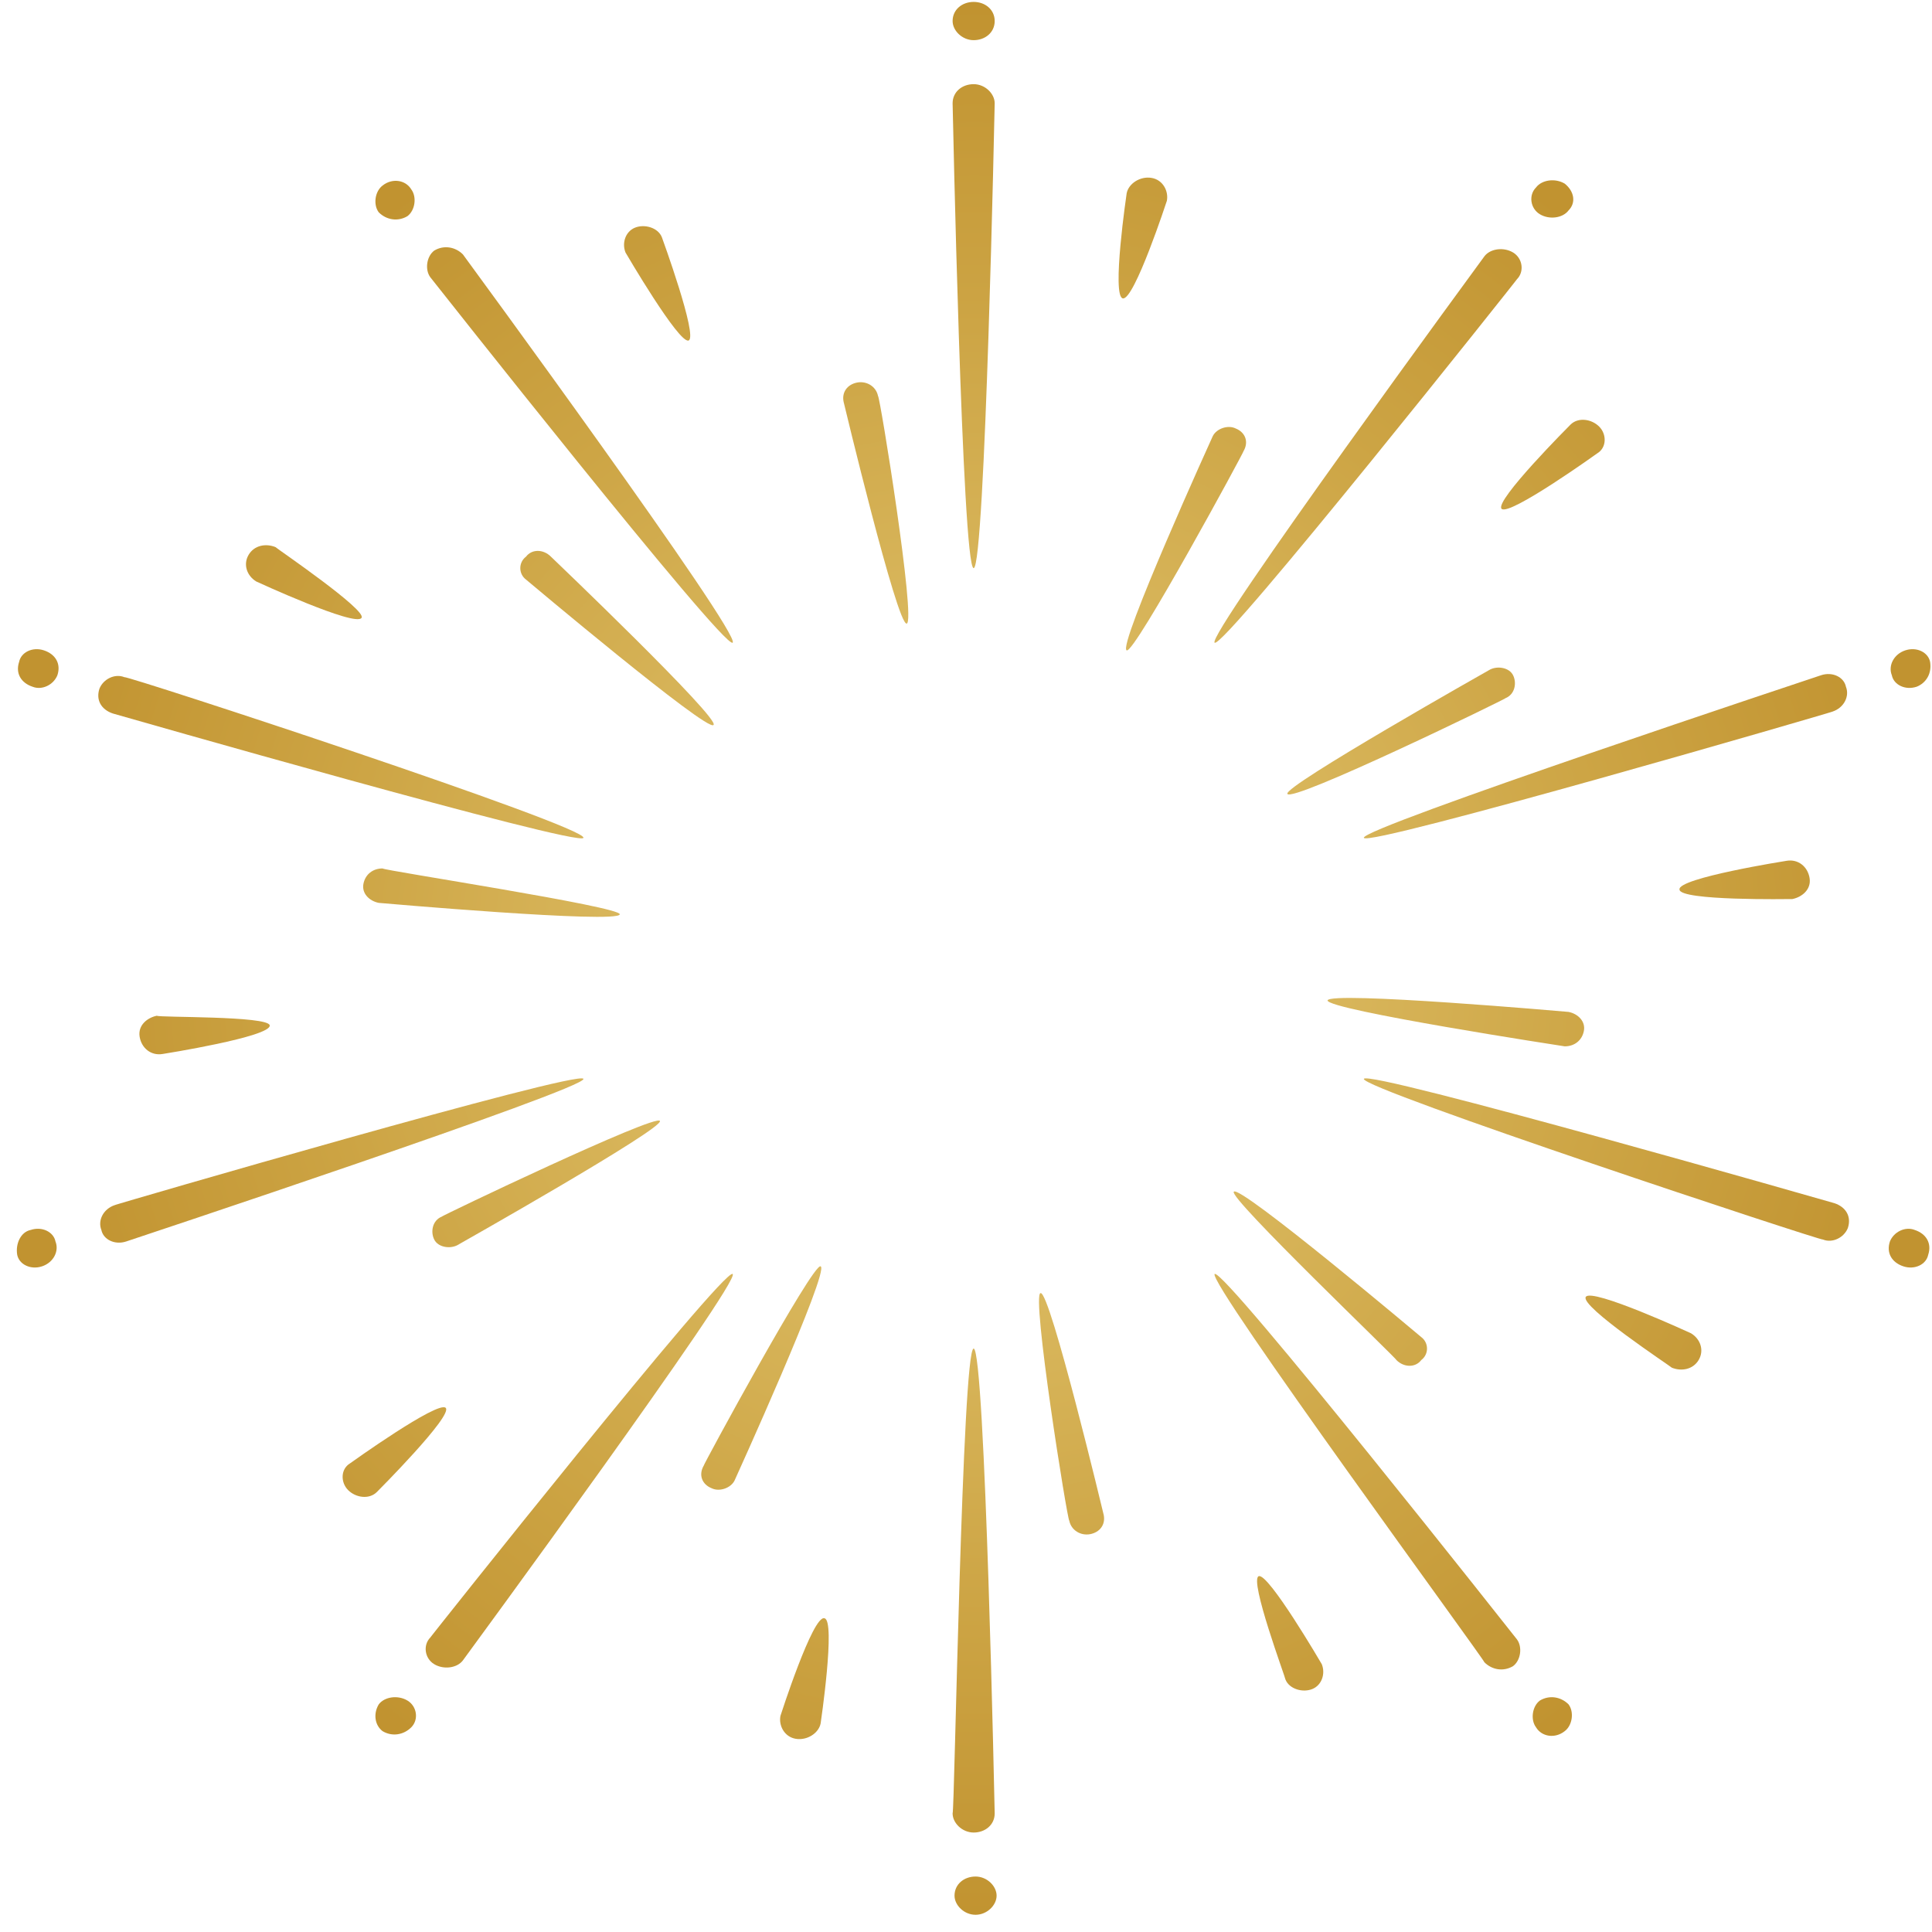 <?xml version="1.0" encoding="UTF-8"?> <svg xmlns="http://www.w3.org/2000/svg" width="101" height="101" viewBox="0 0 101 101" fill="none"> <path d="M50.9 29.7C50.3 29.7 49.8 5.4 49.8 5.4C49.8 4.8 50.3 4.4 50.9 4.4C51.5 4.4 52 4.9 52 5.4C52 5.4 51.5 29.7 50.9 29.7Z" fill="url(#paint0_radial_10_127929)"></path> <path d="M52 1.1C52 1.7 51.5 2.1 50.9 2.1C50.3 2.1 49.8 1.6 49.8 1.1C49.8 0.5 50.3 0.1 50.9 0.1C51.5 0.1 52 0.5 52 1.1Z" fill="url(#paint1_radial_10_127929)"></path> <path d="M38.3 33.6C37.8 33.9 22.5 14.5 22.5 14.5C22.2 14.1 22.3 13.4 22.7 13.1C23.2 12.8 23.8 12.9 24.2 13.3C24.2 13.3 38.8 33.2 38.3 33.6Z" fill="url(#paint2_radial_10_127929)"></path> <path d="M21.5 9.9C21.8 10.3 21.7 11 21.3 11.3C20.8 11.6 20.2 11.5 19.8 11.1C19.5 10.7 19.6 10 20 9.7C20.5 9.3 21.2 9.4 21.5 9.9Z" fill="url(#paint3_radial_10_127929)"></path> <path d="M30.5 43.8C30.3 44.3 5.9 37.3 5.9 37.3C5.3 37.1 5 36.6 5.2 36C5.4 35.5 6 35.2 6.5 35.4C6.6 35.3 30.7 43.2 30.5 43.8Z" fill="url(#paint4_radial_10_127929)"></path> <path d="M2.3 34C2.9 34.2 3.2 34.7 3 35.3C2.8 35.8 2.2 36.1 1.7 35.9C1.1 35.7 0.8 35.2 1 34.6C1.1 34.1 1.7 33.8 2.3 34Z" fill="url(#paint5_radial_10_127929)"></path> <path d="M30.5 56.4C30.7 56.9 6.6 64.9 6.6 64.9C6 65.1 5.4 64.8 5.3 64.3C5.1 63.8 5.4 63.2 6 63C5.9 63 30.3 55.9 30.5 56.4Z" fill="url(#paint6_radial_10_127929)"></path> <path d="M1.6 64.3C2.2 64.1 2.8 64.4 2.9 64.9C3.1 65.4 2.8 66 2.2 66.2C1.6 66.4 1 66.1 0.9 65.6C0.8 65 1.1 64.4 1.6 64.3Z" fill="url(#paint7_radial_10_127929)"></path> <path d="M38.3 66.6C38.8 66.9 24.2 86.8 24.2 86.8C23.9 87.2 23.2 87.3 22.7 87C22.2 86.7 22.1 86 22.5 85.6C22.4 85.7 37.8 66.3 38.3 66.6Z" fill="url(#paint8_radial_10_127929)"></path> <path d="M19.8 89.1C20.1 88.7 20.8 88.6 21.3 88.9C21.8 89.2 21.9 89.9 21.5 90.3C21.1 90.7 20.5 90.8 20 90.5C19.6 90.2 19.5 89.6 19.8 89.1Z" fill="url(#paint9_radial_10_127929)"></path> <path d="M50.9 70.5C51.5 70.5 52 94.8 52 94.8C52 95.4 51.5 95.8 50.9 95.8C50.3 95.8 49.8 95.3 49.8 94.8C49.9 94.8 50.3 70.5 50.9 70.5Z" fill="url(#paint10_radial_10_127929)"></path> <path d="M49.9 99.1C49.9 98.5 50.4 98.1 51 98.1C51.6 98.1 52.1 98.6 52.1 99.1C52.1 99.6 51.6 100.1 51 100.1C50.4 100.1 49.9 99.6 49.9 99.1Z" fill="url(#paint11_radial_10_127929)"></path> <path d="M63.5 66.6C64 66.3 79.3 85.7 79.3 85.7C79.6 86.1 79.5 86.8 79.1 87.1C78.6 87.4 78 87.3 77.6 86.9C77.7 86.9 63.1 67 63.5 66.6Z" fill="url(#paint12_radial_10_127929)"></path> <path d="M80.3 90.3C80 89.9 80.1 89.2 80.5 88.9C81 88.6 81.6 88.7 82 89.1C82.3 89.5 82.2 90.2 81.8 90.5C81.3 90.9 80.6 90.8 80.3 90.3Z" fill="url(#paint13_radial_10_127929)"></path> <path d="M71.3 56.4C71.5 55.9 95.9 62.9 95.9 62.9C96.5 63.1 96.8 63.6 96.6 64.2C96.4 64.7 95.8 65 95.3 64.8C95.3 64.9 71.1 56.9 71.3 56.4Z" fill="url(#paint14_radial_10_127929)"></path> <path d="M99.5 66.2C98.9 66 98.6 65.5 98.8 64.9C99 64.4 99.6 64.1 100.1 64.3C100.7 64.5 101 65 100.8 65.6C100.7 66.1 100.1 66.4 99.5 66.2Z" fill="url(#paint15_radial_10_127929)"></path> <path d="M71.3 43.8C71.1 43.3 95.2 35.3 95.2 35.3C95.8 35.1 96.4 35.4 96.5 35.9C96.7 36.4 96.4 37 95.8 37.2C95.9 37.2 71.5 44.3 71.3 43.8Z" fill="url(#paint16_radial_10_127929)"></path> <path d="M100.2 35.9C99.6 36.1 99 35.8 98.9 35.3C98.7 34.8 99 34.2 99.6 34C100.2 33.8 100.8 34.1 100.9 34.6C101 35.2 100.7 35.7 100.2 35.9Z" fill="url(#paint17_radial_10_127929)"></path> <path d="M63.5 33.6C63 33.3 77.6 13.4 77.6 13.4C77.9 13 78.6 12.9 79.1 13.2C79.6 13.5 79.7 14.2 79.3 14.6C79.4 14.5 64 33.9 63.5 33.6Z" fill="url(#paint18_radial_10_127929)"></path> <path d="M82 11C81.7 11.4 81 11.5 80.5 11.2C80 10.9 79.9 10.2 80.3 9.8C80.6 9.4 81.3 9.3 81.8 9.6C82.3 10 82.4 10.6 82 11Z" fill="url(#paint19_radial_10_127929)"></path> <path d="M58.9 34C58.4 33.8 63.4 22.8 63.4 22.8C63.6 22.4 64.2 22.2 64.6 22.4C65.1 22.6 65.3 23.1 65 23.6C65.1 23.5 59.3 34.2 58.9 34Z" fill="url(#paint20_radial_10_127929)"></path> <path d="M47.4 32.6C46.9 32.7 44.1 21 44.1 21C44 20.5 44.3 20.1 44.8 20C45.3 19.9 45.8 20.2 45.9 20.7C46 20.7 47.9 32.5 47.4 32.6Z" fill="url(#paint21_radial_10_127929)"></path> <path d="M37.3 37.9C37 38.3 27.5 30.3 27.5 30.3C27.1 30 27.1 29.4 27.5 29.1C27.8 28.7 28.4 28.7 28.8 29.1C28.8 29.1 37.7 37.6 37.3 37.9Z" fill="url(#paint22_radial_10_127929)"></path> <path d="M32.4 47.8C32.3 48.3 19.8 47.2 19.8 47.2C19.3 47.1 18.9 46.7 19 46.2C19.1 45.7 19.5 45.4 20 45.4C20 45.5 32.5 47.4 32.4 47.8Z" fill="url(#paint23_radial_10_127929)"></path> <path d="M34.5 58.6C34.7 59 23.9 65.1 23.9 65.1C23.5 65.3 22.9 65.2 22.7 64.8C22.5 64.4 22.6 63.8 23.1 63.6C23 63.6 34.3 58.2 34.5 58.6Z" fill="url(#paint24_radial_10_127929)"></path> <path d="M42.9 66.2C43.4 66.4 38.4 77.4 38.4 77.4C38.2 77.8 37.6 78 37.2 77.8C36.7 77.6 36.5 77.1 36.8 76.6C36.7 76.7 42.5 66 42.9 66.2Z" fill="url(#paint25_radial_10_127929)"></path> <path d="M54.4 67.6C54.9 67.5 57.7 79.2 57.7 79.2C57.8 79.7 57.5 80.1 57 80.2C56.5 80.3 56 80 55.9 79.5C55.8 79.5 53.9 67.6 54.4 67.6Z" fill="url(#paint26_radial_10_127929)"></path> <path d="M64.5 62.3C64.8 61.9 74.3 69.9 74.3 69.9C74.7 70.2 74.7 70.8 74.3 71.1C74 71.5 73.4 71.5 73 71.1C73.1 71.1 64.2 62.6 64.5 62.3Z" fill="url(#paint27_radial_10_127929)"></path> <path d="M69.4 52.3C69.5 51.8 82 52.9 82 52.9C82.5 53 82.9 53.4 82.8 53.9C82.7 54.4 82.3 54.7 81.8 54.7C81.8 54.7 69.4 52.8 69.4 52.3Z" fill="url(#paint28_radial_10_127929)"></path> <path d="M67.3 41.5C67.1 41.1 77.9 35 77.9 35C78.3 34.8 78.9 34.9 79.1 35.3C79.3 35.7 79.2 36.3 78.7 36.5C78.8 36.5 67.5 42 67.3 41.5Z" fill="url(#paint29_radial_10_127929)"></path> <path d="M58.7 15.6C58.1 15.5 58.9 10.1 58.9 10.1C59 9.6 59.6 9.2 60.2 9.3C60.8 9.4 61.1 10 61 10.5C61 10.5 59.3 15.7 58.7 15.6Z" fill="url(#paint30_radial_10_127929)"></path> <path d="M36 17.8C35.5 18 32.7 13.2 32.7 13.2C32.5 12.7 32.7 12.1 33.2 11.9C33.7 11.7 34.4 11.9 34.6 12.4C34.6 12.4 36.5 17.6 36 17.8Z" fill="url(#paint31_radial_10_127929)"></path> <path d="M18.9 32.3C18.6 32.8 13.4 30.4 13.4 30.4C12.9 30.1 12.7 29.5 13 29C13.3 28.5 13.9 28.4 14.4 28.6C14.5 28.7 19.2 31.9 18.9 32.3Z" fill="url(#paint32_radial_10_127929)"></path> <path d="M14.1 53.6C14.2 54.2 8.5 55.1 8.5 55.1C7.9 55.2 7.4 54.8 7.3 54.2C7.2 53.6 7.7 53.2 8.2 53.1C8.3 53.2 14 53.1 14.1 53.6Z" fill="url(#paint33_radial_10_127929)"></path> <path d="M23.3 73.6C23.7 74 19.7 78 19.7 78C19.3 78.4 18.6 78.3 18.2 77.9C17.8 77.5 17.8 76.8 18.3 76.5C18.3 76.5 22.9 73.2 23.3 73.6Z" fill="url(#paint34_radial_10_127929)"></path> <path d="M43.1 84.6C43.7 84.7 42.9 90.1 42.9 90.1C42.8 90.6 42.2 91 41.6 90.9C41 90.8 40.7 90.2 40.8 89.7C40.8 89.7 42.5 84.4 43.1 84.6Z" fill="url(#paint35_radial_10_127929)"></path> <path d="M65.8 82.4C66.3 82.2 69.1 87 69.1 87C69.3 87.5 69.1 88.1 68.6 88.3C68.1 88.5 67.4 88.3 67.2 87.8C67.2 87.7 65.3 82.6 65.8 82.4Z" fill="url(#paint36_radial_10_127929)"></path> <path d="M82.9 67.8C83.2 67.3 88.4 69.7 88.4 69.7C88.9 70 89.1 70.6 88.8 71.1C88.5 71.6 87.9 71.7 87.4 71.5C87.3 71.4 82.6 68.3 82.9 67.8Z" fill="url(#paint37_radial_10_127929)"></path> <path d="M87.8 46.5C87.7 45.9 93.4 45 93.4 45C94 44.9 94.5 45.3 94.6 45.9C94.7 46.5 94.2 46.9 93.7 47C93.5 47 87.8 47.1 87.8 46.5Z" fill="url(#paint38_radial_10_127929)"></path> <path d="M78.5 26.6C78.1 26.2 82.1 22.2 82.1 22.2C82.5 21.8 83.2 21.9 83.6 22.3C84 22.7 84 23.4 83.5 23.7C83.5 23.7 78.9 27 78.5 26.6Z" fill="url(#paint39_radial_10_127929)"></path> <defs> <radialGradient id="paint0_radial_10_127929" cx="0" cy="0" r="1" gradientUnits="userSpaceOnUse" gradientTransform="translate(50.932 50.335) scale(49.991 49.987)"> <stop stop-color="#E7CC78"></stop> <stop offset="0.665" stop-color="#CDA545"></stop> <stop offset="1" stop-color="#C19330"></stop> </radialGradient> <radialGradient id="paint1_radial_10_127929" cx="0" cy="0" r="1" gradientUnits="userSpaceOnUse" gradientTransform="translate(50.932 50.335) scale(49.991 49.987)"> <stop stop-color="#E7CC78"></stop> <stop offset="0.665" stop-color="#CDA545"></stop> <stop offset="1" stop-color="#C19330"></stop> </radialGradient> <radialGradient id="paint2_radial_10_127929" cx="0" cy="0" r="1" gradientUnits="userSpaceOnUse" gradientTransform="translate(50.931 50.336) scale(49.986 49.987)"> <stop stop-color="#E7CC78"></stop> <stop offset="0.665" stop-color="#CDA545"></stop> <stop offset="1" stop-color="#C19330"></stop> </radialGradient> <radialGradient id="paint3_radial_10_127929" cx="0" cy="0" r="1" gradientUnits="userSpaceOnUse" gradientTransform="translate(50.933 50.336) scale(49.988 49.988)"> <stop stop-color="#E7CC78"></stop> <stop offset="0.665" stop-color="#CDA545"></stop> <stop offset="1" stop-color="#C19330"></stop> </radialGradient> <radialGradient id="paint4_radial_10_127929" cx="0" cy="0" r="1" gradientUnits="userSpaceOnUse" gradientTransform="translate(50.932 50.336) scale(49.987 49.987)"> <stop stop-color="#E7CC78"></stop> <stop offset="0.665" stop-color="#CDA545"></stop> <stop offset="1" stop-color="#C19330"></stop> </radialGradient> <radialGradient id="paint5_radial_10_127929" cx="0" cy="0" r="1" gradientUnits="userSpaceOnUse" gradientTransform="translate(50.931 50.336) scale(49.986 49.988)"> <stop stop-color="#E7CC78"></stop> <stop offset="0.665" stop-color="#CDA545"></stop> <stop offset="1" stop-color="#C19330"></stop> </radialGradient> <radialGradient id="paint6_radial_10_127929" cx="0" cy="0" r="1" gradientUnits="userSpaceOnUse" gradientTransform="translate(50.932 50.335) scale(49.987 49.987)"> <stop stop-color="#E7CC78"></stop> <stop offset="0.665" stop-color="#CDA545"></stop> <stop offset="1" stop-color="#C19330"></stop> </radialGradient> <radialGradient id="paint7_radial_10_127929" cx="0" cy="0" r="1" gradientUnits="userSpaceOnUse" gradientTransform="translate(50.932 50.337) scale(49.987 49.984)"> <stop stop-color="#E7CC78"></stop> <stop offset="0.665" stop-color="#CDA545"></stop> <stop offset="1" stop-color="#C19330"></stop> </radialGradient> <radialGradient id="paint8_radial_10_127929" cx="0" cy="0" r="1" gradientUnits="userSpaceOnUse" gradientTransform="translate(50.932 50.336) scale(49.986 49.987)"> <stop stop-color="#E7CC78"></stop> <stop offset="0.665" stop-color="#CDA545"></stop> <stop offset="1" stop-color="#C19330"></stop> </radialGradient> <radialGradient id="paint9_radial_10_127929" cx="0" cy="0" r="1" gradientUnits="userSpaceOnUse" gradientTransform="translate(50.932 50.335) scale(49.989 49.988)"> <stop stop-color="#E7CC78"></stop> <stop offset="0.665" stop-color="#CDA545"></stop> <stop offset="1" stop-color="#C19330"></stop> </radialGradient> <radialGradient id="paint10_radial_10_127929" cx="0" cy="0" r="1" gradientUnits="userSpaceOnUse" gradientTransform="translate(50.932 50.336) scale(49.991 49.987)"> <stop stop-color="#E7CC78"></stop> <stop offset="0.665" stop-color="#CDA545"></stop> <stop offset="1" stop-color="#C19330"></stop> </radialGradient> <radialGradient id="paint11_radial_10_127929" cx="0" cy="0" r="1" gradientUnits="userSpaceOnUse" gradientTransform="translate(50.932 50.336) scale(49.991 49.987)"> <stop stop-color="#E7CC78"></stop> <stop offset="0.665" stop-color="#CDA545"></stop> <stop offset="1" stop-color="#C19330"></stop> </radialGradient> <radialGradient id="paint12_radial_10_127929" cx="0" cy="0" r="1" gradientUnits="userSpaceOnUse" gradientTransform="translate(50.932 50.336) scale(49.986 49.987)"> <stop stop-color="#E7CC78"></stop> <stop offset="0.665" stop-color="#CDA545"></stop> <stop offset="1" stop-color="#C19330"></stop> </radialGradient> <radialGradient id="paint13_radial_10_127929" cx="0" cy="0" r="1" gradientUnits="userSpaceOnUse" gradientTransform="translate(50.932 50.336) scale(49.988 49.987)"> <stop stop-color="#E7CC78"></stop> <stop offset="0.665" stop-color="#CDA545"></stop> <stop offset="1" stop-color="#C19330"></stop> </radialGradient> <radialGradient id="paint14_radial_10_127929" cx="0" cy="0" r="1" gradientUnits="userSpaceOnUse" gradientTransform="translate(50.931 50.336) scale(49.988 49.987)"> <stop stop-color="#E7CC78"></stop> <stop offset="0.665" stop-color="#CDA545"></stop> <stop offset="1" stop-color="#C19330"></stop> </radialGradient> <radialGradient id="paint15_radial_10_127929" cx="0" cy="0" r="1" gradientUnits="userSpaceOnUse" gradientTransform="translate(50.932 50.336) scale(49.987 49.985)"> <stop stop-color="#E7CC78"></stop> <stop offset="0.665" stop-color="#CDA545"></stop> <stop offset="1" stop-color="#C19330"></stop> </radialGradient> <radialGradient id="paint16_radial_10_127929" cx="0" cy="0" r="1" gradientUnits="userSpaceOnUse" gradientTransform="translate(50.931 50.336) scale(49.987 49.987)"> <stop stop-color="#E7CC78"></stop> <stop offset="0.665" stop-color="#CDA545"></stop> <stop offset="1" stop-color="#C19330"></stop> </radialGradient> <radialGradient id="paint17_radial_10_127929" cx="0" cy="0" r="1" gradientUnits="userSpaceOnUse" gradientTransform="translate(50.932 50.335) scale(49.987 49.988)"> <stop stop-color="#E7CC78"></stop> <stop offset="0.665" stop-color="#CDA545"></stop> <stop offset="1" stop-color="#C19330"></stop> </radialGradient> <radialGradient id="paint18_radial_10_127929" cx="0" cy="0" r="1" gradientUnits="userSpaceOnUse" gradientTransform="translate(50.932 50.336) scale(49.987 49.987)"> <stop stop-color="#E7CC78"></stop> <stop offset="0.665" stop-color="#CDA545"></stop> <stop offset="1" stop-color="#C19330"></stop> </radialGradient> <radialGradient id="paint19_radial_10_127929" cx="0" cy="0" r="1" gradientUnits="userSpaceOnUse" gradientTransform="translate(50.932 50.336) scale(49.989 49.987)"> <stop stop-color="#E7CC78"></stop> <stop offset="0.665" stop-color="#CDA545"></stop> <stop offset="1" stop-color="#C19330"></stop> </radialGradient> <radialGradient id="paint20_radial_10_127929" cx="0" cy="0" r="1" gradientUnits="userSpaceOnUse" gradientTransform="translate(50.932 50.336) scale(49.988 49.987)"> <stop stop-color="#E7CC78"></stop> <stop offset="0.665" stop-color="#CDA545"></stop> <stop offset="1" stop-color="#C19330"></stop> </radialGradient> <radialGradient id="paint21_radial_10_127929" cx="0" cy="0" r="1" gradientUnits="userSpaceOnUse" gradientTransform="translate(50.932 50.336) scale(49.985 49.987)"> <stop stop-color="#E7CC78"></stop> <stop offset="0.665" stop-color="#CDA545"></stop> <stop offset="1" stop-color="#C19330"></stop> </radialGradient> <radialGradient id="paint22_radial_10_127929" cx="0" cy="0" r="1" gradientUnits="userSpaceOnUse" gradientTransform="translate(50.932 50.335) scale(49.986 49.987)"> <stop stop-color="#E7CC78"></stop> <stop offset="0.665" stop-color="#CDA545"></stop> <stop offset="1" stop-color="#C19330"></stop> </radialGradient> <radialGradient id="paint23_radial_10_127929" cx="0" cy="0" r="1" gradientUnits="userSpaceOnUse" gradientTransform="translate(50.932 50.336) scale(49.987 49.987)"> <stop stop-color="#E7CC78"></stop> <stop offset="0.665" stop-color="#CDA545"></stop> <stop offset="1" stop-color="#C19330"></stop> </radialGradient> <radialGradient id="paint24_radial_10_127929" cx="0" cy="0" r="1" gradientUnits="userSpaceOnUse" gradientTransform="translate(50.932 50.336) scale(49.987 49.987)"> <stop stop-color="#E7CC78"></stop> <stop offset="0.665" stop-color="#CDA545"></stop> <stop offset="1" stop-color="#C19330"></stop> </radialGradient> <radialGradient id="paint25_radial_10_127929" cx="0" cy="0" r="1" gradientUnits="userSpaceOnUse" gradientTransform="translate(50.932 50.335) scale(49.987 49.987)"> <stop stop-color="#E7CC78"></stop> <stop offset="0.665" stop-color="#CDA545"></stop> <stop offset="1" stop-color="#C19330"></stop> </radialGradient> <radialGradient id="paint26_radial_10_127929" cx="0" cy="0" r="1" gradientUnits="userSpaceOnUse" gradientTransform="translate(50.932 50.336) scale(49.991 49.987)"> <stop stop-color="#E7CC78"></stop> <stop offset="0.665" stop-color="#CDA545"></stop> <stop offset="1" stop-color="#C19330"></stop> </radialGradient> <radialGradient id="paint27_radial_10_127929" cx="0" cy="0" r="1" gradientUnits="userSpaceOnUse" gradientTransform="translate(50.932 50.336) scale(49.986 49.987)"> <stop stop-color="#E7CC78"></stop> <stop offset="0.665" stop-color="#CDA545"></stop> <stop offset="1" stop-color="#C19330"></stop> </radialGradient> <radialGradient id="paint28_radial_10_127929" cx="0" cy="0" r="1" gradientUnits="userSpaceOnUse" gradientTransform="translate(50.932 50.336) scale(49.987 49.985)"> <stop stop-color="#E7CC78"></stop> <stop offset="0.665" stop-color="#CDA545"></stop> <stop offset="1" stop-color="#C19330"></stop> </radialGradient> <radialGradient id="paint29_radial_10_127929" cx="0" cy="0" r="1" gradientUnits="userSpaceOnUse" gradientTransform="translate(50.931 50.336) scale(49.989 49.987)"> <stop stop-color="#E7CC78"></stop> <stop offset="0.665" stop-color="#CDA545"></stop> <stop offset="1" stop-color="#C19330"></stop> </radialGradient> <radialGradient id="paint30_radial_10_127929" cx="0" cy="0" r="1" gradientUnits="userSpaceOnUse" gradientTransform="translate(50.933 50.335) scale(49.984 49.986)"> <stop stop-color="#E7CC78"></stop> <stop offset="0.665" stop-color="#CDA545"></stop> <stop offset="1" stop-color="#C19330"></stop> </radialGradient> <radialGradient id="paint31_radial_10_127929" cx="0" cy="0" r="1" gradientUnits="userSpaceOnUse" gradientTransform="translate(50.931 50.336) scale(49.984 49.987)"> <stop stop-color="#E7CC78"></stop> <stop offset="0.665" stop-color="#CDA545"></stop> <stop offset="1" stop-color="#C19330"></stop> </radialGradient> <radialGradient id="paint32_radial_10_127929" cx="0" cy="0" r="1" gradientUnits="userSpaceOnUse" gradientTransform="translate(50.931 50.336) scale(49.987 49.988)"> <stop stop-color="#E7CC78"></stop> <stop offset="0.665" stop-color="#CDA545"></stop> <stop offset="1" stop-color="#C19330"></stop> </radialGradient> <radialGradient id="paint33_radial_10_127929" cx="0" cy="0" r="1" gradientUnits="userSpaceOnUse" gradientTransform="translate(50.934 50.336) scale(49.99 49.988)"> <stop stop-color="#E7CC78"></stop> <stop offset="0.665" stop-color="#CDA545"></stop> <stop offset="1" stop-color="#C19330"></stop> </radialGradient> <radialGradient id="paint34_radial_10_127929" cx="0" cy="0" r="1" gradientUnits="userSpaceOnUse" gradientTransform="translate(50.931 50.335) scale(49.985 49.988)"> <stop stop-color="#E7CC78"></stop> <stop offset="0.665" stop-color="#CDA545"></stop> <stop offset="1" stop-color="#C19330"></stop> </radialGradient> <radialGradient id="paint35_radial_10_127929" cx="0" cy="0" r="1" gradientUnits="userSpaceOnUse" gradientTransform="translate(50.933 50.335) scale(49.992 49.987)"> <stop stop-color="#E7CC78"></stop> <stop offset="0.665" stop-color="#CDA545"></stop> <stop offset="1" stop-color="#C19330"></stop> </radialGradient> <radialGradient id="paint36_radial_10_127929" cx="0" cy="0" r="1" gradientUnits="userSpaceOnUse" gradientTransform="translate(50.931 50.335) scale(49.991 49.987)"> <stop stop-color="#E7CC78"></stop> <stop offset="0.665" stop-color="#CDA545"></stop> <stop offset="1" stop-color="#C19330"></stop> </radialGradient> <radialGradient id="paint37_radial_10_127929" cx="0" cy="0" r="1" gradientUnits="userSpaceOnUse" gradientTransform="translate(50.932 50.336) scale(49.987)"> <stop stop-color="#E7CC78"></stop> <stop offset="0.665" stop-color="#CDA545"></stop> <stop offset="1" stop-color="#C19330"></stop> </radialGradient> <radialGradient id="paint38_radial_10_127929" cx="0" cy="0" r="1" gradientUnits="userSpaceOnUse" gradientTransform="translate(50.93 50.336) scale(49.989 49.987)"> <stop stop-color="#E7CC78"></stop> <stop offset="0.665" stop-color="#CDA545"></stop> <stop offset="1" stop-color="#C19330"></stop> </radialGradient> <radialGradient id="paint39_radial_10_127929" cx="0" cy="0" r="1" gradientUnits="userSpaceOnUse" gradientTransform="translate(50.932 50.335) scale(49.987 49.987)"> <stop stop-color="#E7CC78"></stop> <stop offset="0.665" stop-color="#CDA545"></stop> <stop offset="1" stop-color="#C19330"></stop> </radialGradient> </defs> </svg> 